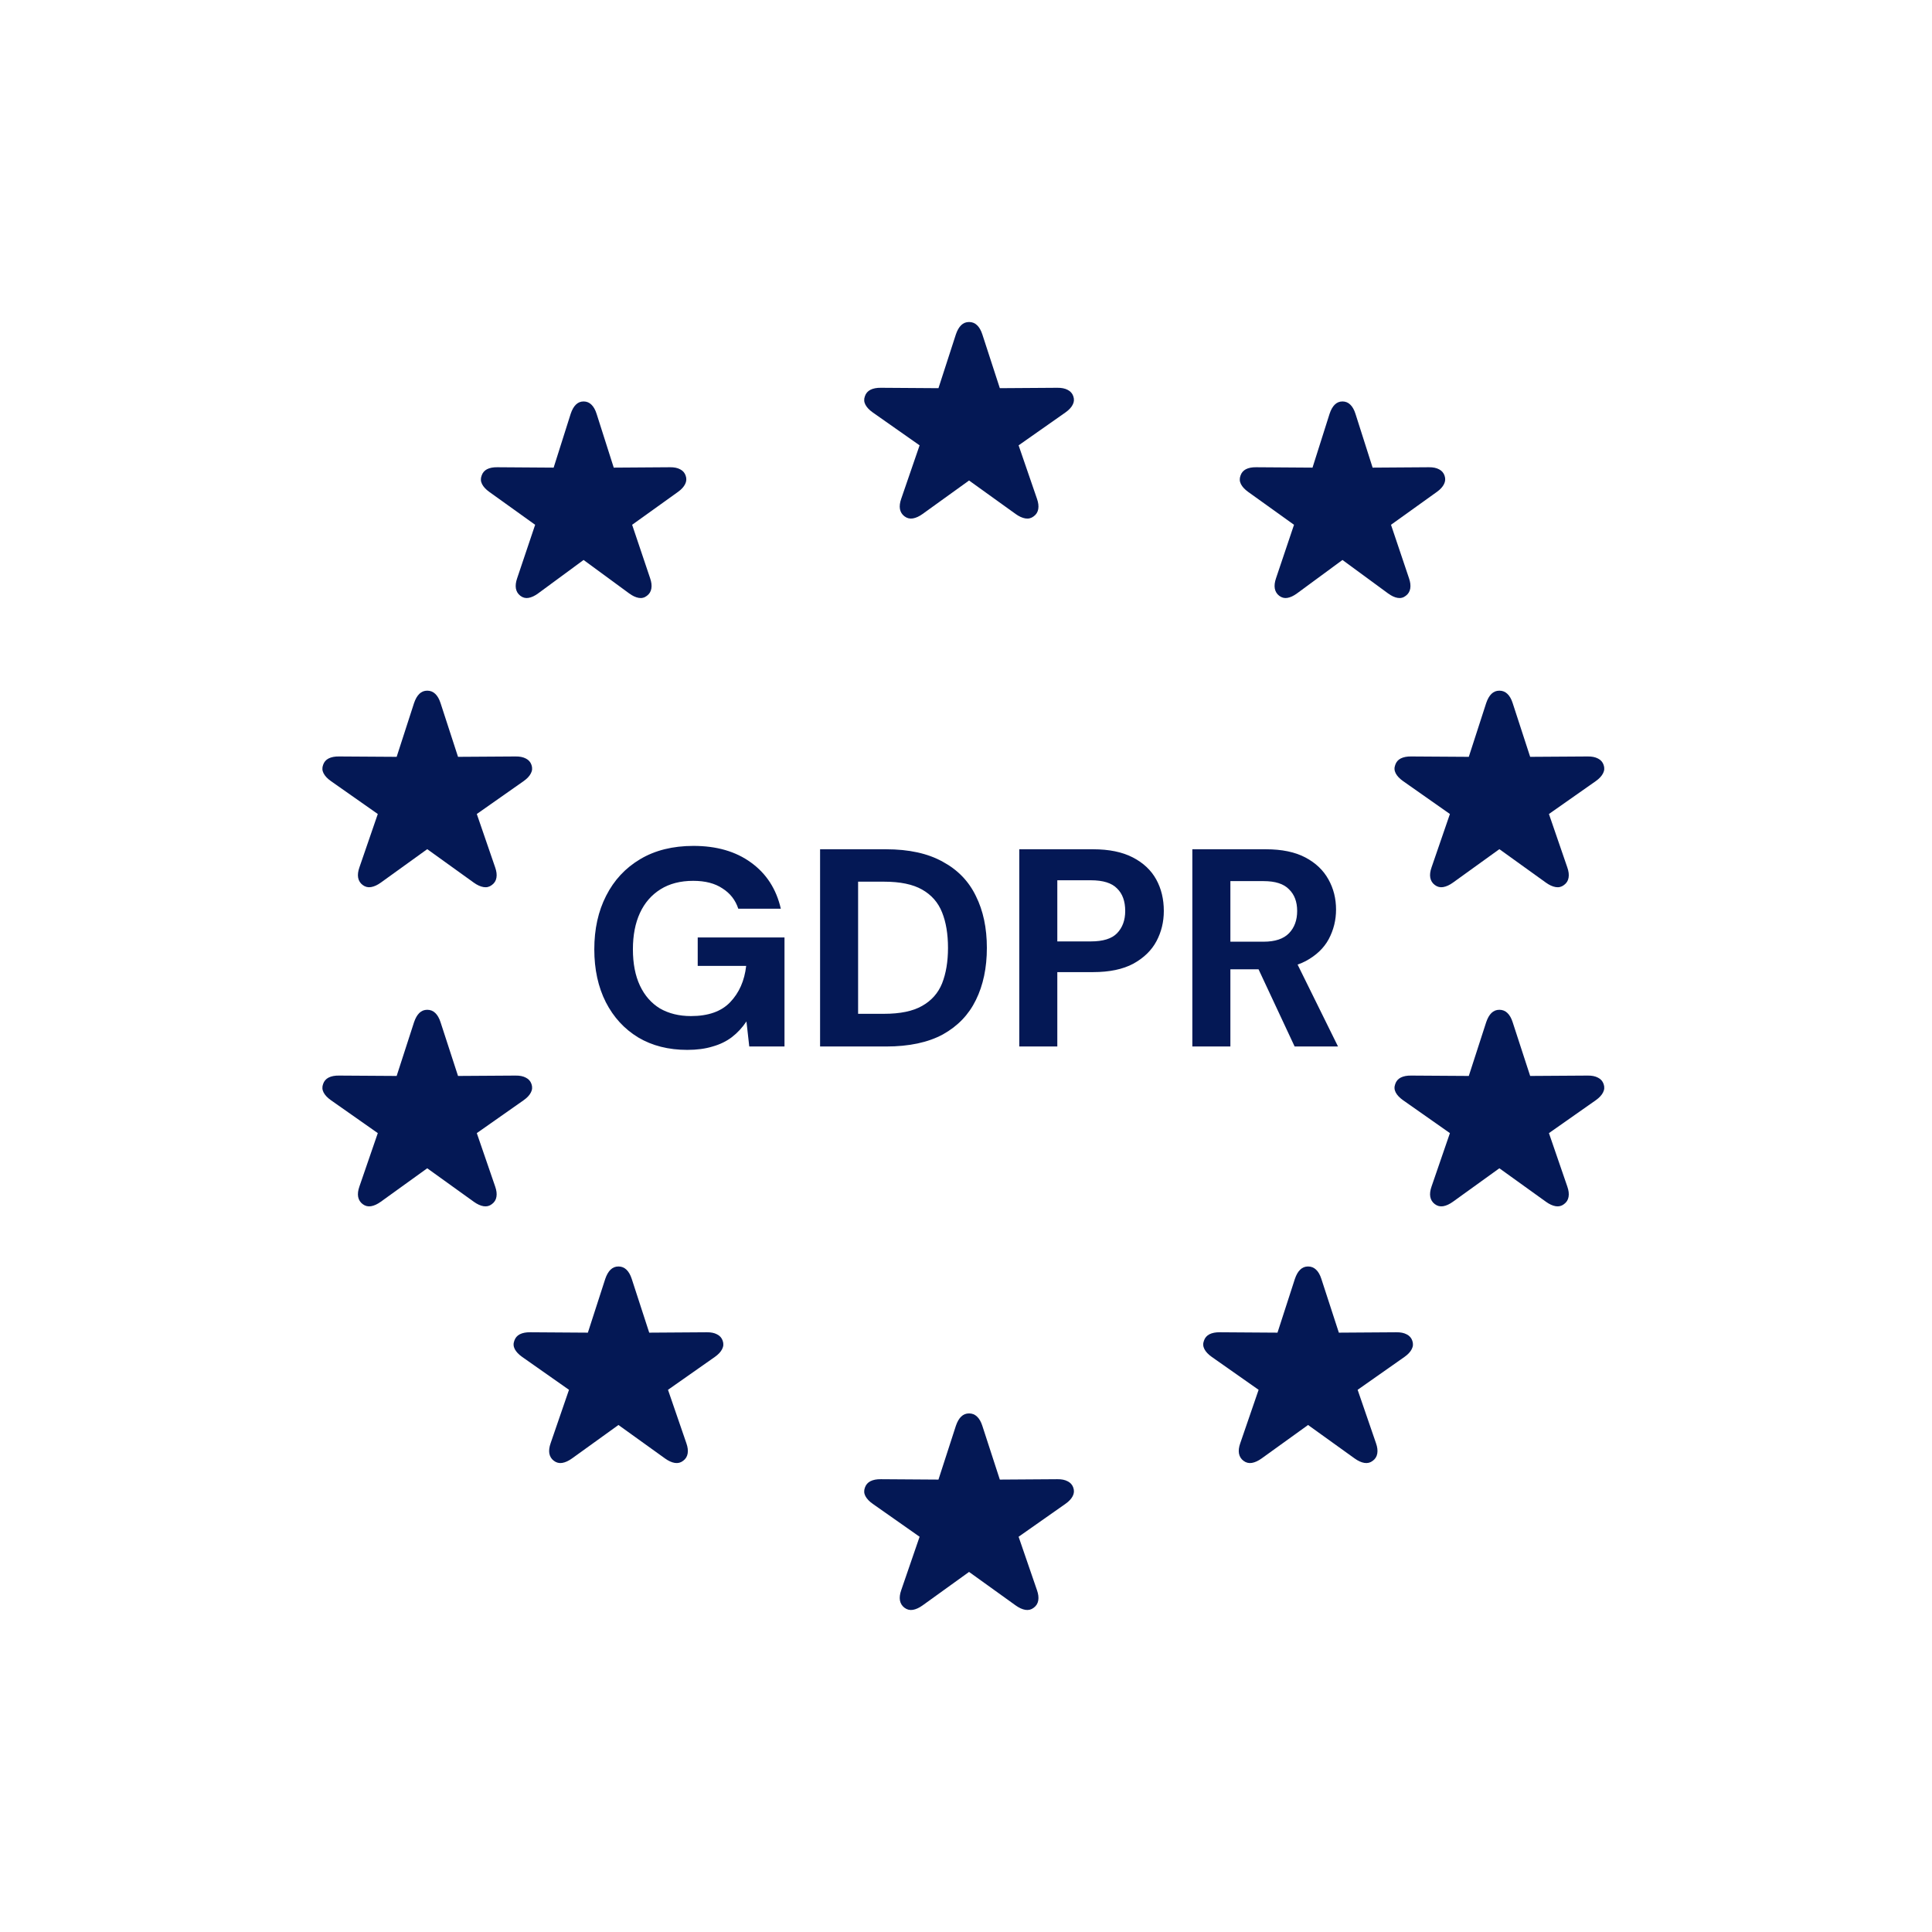 <svg xmlns="http://www.w3.org/2000/svg" width="110" height="110" viewBox="0 0 110 110" fill="none"><g clip-path="url(#clip0_189_1912)"><path d="M39.131 59.776C38.062 59.776 37.131 59.54 36.34 59.07C35.548 58.589 34.934 57.92 34.495 57.065C34.056 56.199 33.837 55.193 33.837 54.049C33.837 52.894 34.062 51.878 34.511 51.001C34.96 50.113 35.607 49.418 36.452 48.916C37.297 48.413 38.307 48.162 39.484 48.162C40.8 48.162 41.89 48.477 42.757 49.108C43.633 49.739 44.2 50.616 44.457 51.739H42.035C41.874 51.247 41.575 50.862 41.136 50.584C40.709 50.295 40.152 50.151 39.468 50.151C38.741 50.151 38.12 50.311 37.607 50.632C37.094 50.953 36.703 51.402 36.436 51.98C36.169 52.557 36.035 53.247 36.035 54.049C36.035 54.862 36.169 55.552 36.436 56.118C36.703 56.685 37.083 57.118 37.575 57.418C38.078 57.706 38.666 57.851 39.34 57.851C40.324 57.851 41.067 57.589 41.569 57.065C42.083 56.53 42.388 55.84 42.484 54.995H39.725V53.375H44.666V59.583H42.66L42.5 58.156C42.264 58.508 41.987 58.808 41.666 59.054C41.355 59.289 40.992 59.466 40.575 59.583C40.158 59.712 39.677 59.776 39.131 59.776ZM46.692 59.583V48.354H50.446C51.75 48.354 52.825 48.59 53.67 49.06C54.525 49.52 55.157 50.172 55.563 51.017C55.98 51.851 56.188 52.835 56.188 53.969C56.188 55.102 55.98 56.092 55.563 56.936C55.157 57.771 54.531 58.423 53.686 58.894C52.841 59.353 51.761 59.583 50.446 59.583H46.692ZM48.857 57.722H50.333C51.253 57.722 51.975 57.573 52.499 57.273C53.033 56.974 53.413 56.546 53.638 55.99C53.862 55.423 53.975 54.749 53.975 53.969C53.975 53.177 53.862 52.504 53.638 51.947C53.413 51.381 53.033 50.948 52.499 50.648C51.975 50.349 51.253 50.199 50.333 50.199H48.857V57.722ZM58.034 59.583V48.354H62.237C63.146 48.354 63.9 48.509 64.499 48.819C65.098 49.129 65.541 49.547 65.83 50.071C66.119 50.595 66.263 51.194 66.263 51.867C66.263 52.488 66.124 53.06 65.846 53.584C65.568 54.108 65.13 54.535 64.531 54.867C63.932 55.188 63.167 55.348 62.237 55.348H60.199V59.583H58.034ZM60.199 53.6H62.108C62.804 53.6 63.301 53.445 63.6 53.135C63.91 52.814 64.065 52.391 64.065 51.867C64.065 51.311 63.91 50.883 63.6 50.584C63.301 50.274 62.804 50.119 62.108 50.119H60.199V53.6ZM67.887 59.583V48.354H72.074C72.983 48.354 73.732 48.509 74.32 48.819C74.908 49.129 75.347 49.547 75.636 50.071C75.924 50.584 76.069 51.156 76.069 51.787C76.069 52.386 75.93 52.947 75.652 53.471C75.374 53.985 74.935 54.402 74.336 54.723C73.748 55.033 72.989 55.188 72.058 55.188H70.053V59.583H67.887ZM73.711 59.583L71.401 54.642H73.743L76.181 59.583H73.711ZM70.053 53.616H71.946C72.598 53.616 73.08 53.455 73.39 53.135C73.7 52.814 73.855 52.391 73.855 51.867C73.855 51.343 73.7 50.932 73.39 50.632C73.09 50.322 72.609 50.167 71.946 50.167H70.053V53.616Z" fill="#041855"></path><path d="M51.498 29.398C51.359 29.294 51.272 29.155 51.239 28.983C51.21 28.814 51.234 28.619 51.311 28.4L52.358 25.356L49.691 23.483C49.492 23.342 49.353 23.195 49.272 23.04C49.191 22.885 49.182 22.725 49.244 22.56C49.3 22.394 49.404 22.272 49.559 22.193C49.717 22.113 49.915 22.076 50.154 22.079L53.432 22.101L54.425 19.035C54.502 18.808 54.601 18.636 54.722 18.517C54.847 18.395 54.998 18.334 55.174 18.334C55.354 18.334 55.506 18.395 55.631 18.517C55.756 18.636 55.855 18.808 55.929 19.035L56.926 22.101L60.2 22.079C60.438 22.076 60.635 22.115 60.789 22.198C60.947 22.277 61.054 22.398 61.109 22.56C61.167 22.725 61.157 22.885 61.076 23.04C60.999 23.195 60.861 23.342 60.662 23.483L57.995 25.356L59.042 28.4C59.119 28.619 59.143 28.814 59.114 28.983C59.085 29.155 58.998 29.294 58.855 29.398C58.715 29.506 58.557 29.546 58.381 29.517C58.205 29.488 58.019 29.404 57.824 29.263L55.174 27.358L52.529 29.263C52.334 29.404 52.149 29.488 51.972 29.517C51.8 29.546 51.642 29.506 51.498 29.398Z" fill="#041855"></path><path d="M81.693 50.388C81.553 50.284 81.467 50.146 81.434 49.973C81.404 49.804 81.428 49.609 81.505 49.39L82.552 46.346L79.885 44.473C79.687 44.333 79.547 44.185 79.466 44.03C79.385 43.876 79.376 43.715 79.439 43.55C79.494 43.384 79.599 43.262 79.753 43.183C79.911 43.104 80.109 43.066 80.348 43.07L83.627 43.091L84.619 40.025C84.696 39.799 84.795 39.626 84.916 39.507C85.041 39.385 85.192 39.324 85.368 39.324C85.548 39.324 85.701 39.385 85.826 39.507C85.951 39.626 86.05 39.799 86.123 40.025L87.121 43.091L90.394 43.07C90.633 43.066 90.829 43.106 90.984 43.188C91.141 43.267 91.248 43.388 91.303 43.55C91.362 43.715 91.351 43.876 91.27 44.03C91.193 44.185 91.055 44.333 90.857 44.473L88.19 46.346L89.237 49.39C89.314 49.609 89.338 49.804 89.308 49.973C89.279 50.146 89.193 50.284 89.049 50.388C88.91 50.496 88.752 50.536 88.576 50.507C88.399 50.478 88.214 50.394 88.019 50.254L85.368 48.348L82.723 50.254C82.528 50.394 82.343 50.478 82.167 50.507C81.994 50.536 81.836 50.496 81.693 50.388Z" fill="#041855"></path><path d="M20.65 50.388C20.51 50.284 20.424 50.146 20.391 49.973C20.361 49.804 20.385 49.609 20.462 49.39L21.51 46.346L18.842 44.473C18.644 44.333 18.504 44.185 18.424 44.03C18.343 43.876 18.334 43.715 18.396 43.55C18.451 43.384 18.556 43.262 18.71 43.183C18.868 43.104 19.067 43.066 19.305 43.07L22.584 43.091L23.576 40.025C23.653 39.799 23.752 39.626 23.873 39.507C23.998 39.385 24.149 39.324 24.325 39.324C24.506 39.324 24.658 39.385 24.783 39.507C24.908 39.626 25.007 39.799 25.081 40.025L26.078 43.091L29.351 43.07C29.59 43.066 29.787 43.106 29.941 43.188C30.099 43.267 30.205 43.388 30.26 43.55C30.319 43.715 30.308 43.876 30.227 44.03C30.15 44.185 30.012 44.333 29.814 44.473L27.147 46.346L28.194 49.39C28.271 49.609 28.295 49.804 28.265 49.973C28.236 50.146 28.15 50.284 28.006 50.388C27.867 50.496 27.709 50.536 27.533 50.507C27.356 50.478 27.171 50.394 26.976 50.254L24.325 48.348L21.68 50.254C21.486 50.394 21.3 50.478 21.124 50.507C20.951 50.536 20.793 50.496 20.65 50.388Z" fill="#041855"></path><path d="M29.627 33.922C29.49 33.818 29.406 33.679 29.373 33.506C29.345 33.337 29.368 33.143 29.444 32.924L30.469 29.879L27.857 28.006C27.663 27.866 27.526 27.719 27.447 27.564C27.367 27.409 27.358 27.249 27.42 27.084C27.474 26.918 27.576 26.796 27.727 26.716C27.882 26.637 28.076 26.6 28.31 26.603L31.522 26.625L32.493 23.559C32.569 23.332 32.666 23.16 32.785 23.041C32.907 22.919 33.055 22.857 33.227 22.857C33.404 22.857 33.553 22.919 33.675 23.041C33.798 23.16 33.895 23.332 33.967 23.559L34.944 26.625L38.15 26.603C38.384 26.6 38.576 26.639 38.727 26.722C38.882 26.801 38.986 26.922 39.04 27.084C39.098 27.249 39.087 27.409 39.008 27.564C38.932 27.719 38.797 27.866 38.603 28.006L35.991 29.879L37.016 32.924C37.092 33.143 37.115 33.337 37.086 33.506C37.058 33.679 36.973 33.818 36.833 33.922C36.696 34.03 36.541 34.07 36.369 34.041C36.196 34.012 36.014 33.927 35.823 33.787L33.227 31.882L30.637 33.787C30.446 33.927 30.264 34.012 30.091 34.041C29.922 34.07 29.767 34.03 29.627 33.922Z" fill="#041855"></path><path d="M72.834 33.922C72.698 33.818 72.613 33.679 72.581 33.506C72.552 33.337 72.576 33.143 72.651 32.924L73.676 29.879L71.064 28.006C70.87 27.866 70.733 27.719 70.654 27.564C70.575 27.409 70.566 27.249 70.627 27.084C70.681 26.918 70.783 26.796 70.935 26.716C71.089 26.637 71.284 26.6 71.517 26.603L74.729 26.625L75.701 23.559C75.776 23.332 75.873 23.16 75.992 23.041C76.114 22.919 76.262 22.857 76.435 22.857C76.611 22.857 76.76 22.919 76.882 23.041C77.005 23.16 77.102 23.332 77.174 23.559L78.151 26.625L81.357 26.603C81.591 26.6 81.783 26.639 81.935 26.722C82.089 26.801 82.194 26.922 82.248 27.084C82.305 27.249 82.294 27.409 82.215 27.564C82.139 27.719 82.005 27.866 81.81 28.006L79.198 29.879L80.223 32.924C80.299 33.143 80.322 33.337 80.294 33.506C80.265 33.679 80.18 33.818 80.04 33.922C79.903 34.03 79.749 34.07 79.576 34.041C79.403 34.012 79.222 33.927 79.031 33.787L76.435 31.882L73.844 33.787C73.653 33.927 73.471 34.012 73.299 34.041C73.13 34.07 72.975 34.03 72.834 33.922Z" fill="#041855"></path><path d="M31.537 83.173C31.397 83.069 31.311 82.93 31.277 82.757C31.248 82.588 31.272 82.394 31.349 82.174L32.396 79.13L29.729 77.257C29.531 77.117 29.391 76.969 29.31 76.815C29.229 76.66 29.22 76.5 29.283 76.335C29.338 76.169 29.442 76.047 29.597 75.967C29.755 75.888 29.953 75.85 30.192 75.854L33.471 75.876L34.462 72.81C34.54 72.583 34.639 72.41 34.76 72.292C34.885 72.169 35.036 72.108 35.212 72.108C35.392 72.108 35.545 72.169 35.669 72.292C35.794 72.41 35.893 72.583 35.967 72.81L36.964 75.876L40.238 75.854C40.477 75.85 40.673 75.89 40.827 75.973C40.985 76.052 41.092 76.172 41.147 76.335C41.206 76.5 41.195 76.66 41.114 76.815C41.037 76.969 40.899 77.117 40.701 77.257L38.033 79.13L39.08 82.174C39.158 82.394 39.181 82.588 39.152 82.757C39.123 82.93 39.036 83.069 38.893 83.173C38.754 83.281 38.596 83.32 38.419 83.292C38.243 83.263 38.057 83.178 37.863 83.038L35.212 81.133L32.567 83.038C32.372 83.178 32.187 83.263 32.01 83.292C31.838 83.32 31.68 83.281 31.537 83.173Z" fill="#041855"></path><path d="M70.801 83.173C70.661 83.069 70.575 82.93 70.542 82.757C70.512 82.588 70.536 82.394 70.614 82.174L71.66 79.13L68.993 77.257C68.795 77.117 68.655 76.969 68.575 76.815C68.494 76.66 68.484 76.5 68.547 76.335C68.602 76.169 68.707 76.047 68.861 75.967C69.019 75.888 69.217 75.85 69.456 75.854L72.735 75.876L73.727 72.81C73.804 72.583 73.903 72.41 74.024 72.292C74.149 72.169 74.3 72.108 74.476 72.108C74.656 72.108 74.809 72.169 74.934 72.292C75.059 72.41 75.158 72.583 75.231 72.81L76.229 75.876L79.502 75.854C79.741 75.85 79.937 75.89 80.092 75.973C80.25 76.052 80.356 76.172 80.411 76.335C80.47 76.5 80.459 76.66 80.378 76.815C80.301 76.969 80.163 77.117 79.965 77.257L77.298 79.13L78.345 82.174C78.422 82.394 78.446 82.588 78.416 82.757C78.387 82.93 78.301 83.069 78.157 83.173C78.018 83.281 77.86 83.32 77.683 83.292C77.507 83.263 77.322 83.178 77.127 83.038L74.476 81.133L71.831 83.038C71.636 83.178 71.451 83.263 71.275 83.292C71.102 83.32 70.944 83.281 70.801 83.173Z" fill="#041855"></path><path d="M51.498 91.539C51.359 91.434 51.272 91.296 51.239 91.123C51.21 90.954 51.234 90.76 51.311 90.54L52.358 87.496L49.691 85.623C49.492 85.483 49.353 85.335 49.272 85.181C49.191 85.026 49.182 84.866 49.244 84.7C49.3 84.535 49.404 84.413 49.559 84.333C49.717 84.254 49.915 84.216 50.154 84.22L53.432 84.242L54.425 81.176C54.502 80.949 54.601 80.776 54.722 80.658C54.847 80.535 54.998 80.474 55.174 80.474C55.354 80.474 55.506 80.535 55.631 80.658C55.756 80.776 55.855 80.949 55.929 81.176L56.926 84.242L60.2 84.22C60.438 84.216 60.635 84.256 60.789 84.339C60.947 84.418 61.054 84.538 61.109 84.7C61.167 84.866 61.157 85.026 61.076 85.181C60.999 85.335 60.861 85.483 60.662 85.623L57.995 87.496L59.042 90.54C59.119 90.76 59.143 90.954 59.114 91.123C59.085 91.296 58.998 91.434 58.855 91.539C58.715 91.647 58.557 91.686 58.381 91.658C58.205 91.629 58.019 91.544 57.824 91.404L55.174 89.499L52.529 91.404C52.334 91.544 52.149 91.629 51.972 91.658C51.8 91.686 51.642 91.647 51.498 91.539Z" fill="#041855"></path><path d="M81.693 68.558C81.553 68.453 81.467 68.315 81.434 68.142C81.404 67.973 81.428 67.779 81.505 67.559L82.552 64.515L79.885 62.642C79.687 62.502 79.547 62.354 79.466 62.2C79.385 62.045 79.376 61.885 79.439 61.719C79.494 61.554 79.599 61.431 79.753 61.352C79.911 61.273 80.109 61.235 80.348 61.239L83.627 61.26L84.619 58.195C84.696 57.968 84.795 57.795 84.916 57.676C85.041 57.554 85.192 57.493 85.368 57.493C85.548 57.493 85.701 57.554 85.826 57.676C85.951 57.795 86.05 57.968 86.123 58.195L87.121 61.26L90.394 61.239C90.633 61.235 90.829 61.275 90.984 61.358C91.141 61.437 91.248 61.557 91.303 61.719C91.362 61.885 91.351 62.045 91.27 62.2C91.193 62.354 91.055 62.502 90.857 62.642L88.19 64.515L89.237 67.559C89.314 67.779 89.338 67.973 89.308 68.142C89.279 68.315 89.193 68.453 89.049 68.558C88.91 68.666 88.752 68.705 88.576 68.677C88.399 68.648 88.214 68.563 88.019 68.423L85.368 66.517L82.723 68.423C82.528 68.563 82.343 68.648 82.167 68.677C81.994 68.705 81.836 68.666 81.693 68.558Z" fill="#041855"></path><path d="M20.65 68.558C20.51 68.453 20.424 68.315 20.391 68.142C20.361 67.973 20.385 67.779 20.462 67.559L21.51 64.515L18.842 62.642C18.644 62.502 18.504 62.354 18.424 62.2C18.343 62.045 18.334 61.885 18.396 61.719C18.451 61.554 18.556 61.431 18.71 61.352C18.868 61.273 19.067 61.235 19.305 61.239L22.584 61.26L23.576 58.195C23.653 57.968 23.752 57.795 23.873 57.676C23.998 57.554 24.149 57.493 24.325 57.493C24.506 57.493 24.658 57.554 24.783 57.676C24.908 57.795 25.007 57.968 25.081 58.195L26.078 61.26L29.351 61.239C29.59 61.235 29.787 61.275 29.941 61.358C30.099 61.437 30.205 61.557 30.26 61.719C30.319 61.885 30.308 62.045 30.227 62.2C30.15 62.354 30.012 62.502 29.814 62.642L27.147 64.515L28.194 67.559C28.271 67.779 28.295 67.973 28.265 68.142C28.236 68.315 28.15 68.453 28.006 68.558C27.867 68.666 27.709 68.705 27.533 68.677C27.356 68.648 27.171 68.563 26.976 68.423L24.325 66.517L21.68 68.423C21.486 68.563 21.3 68.648 21.124 68.677C20.951 68.705 20.793 68.666 20.65 68.558Z" fill="#041855"></path></g><defs><clipPath id="clip0_189_1912"><rect width="110" height="110" fill="white"></rect></clipPath></defs></svg>